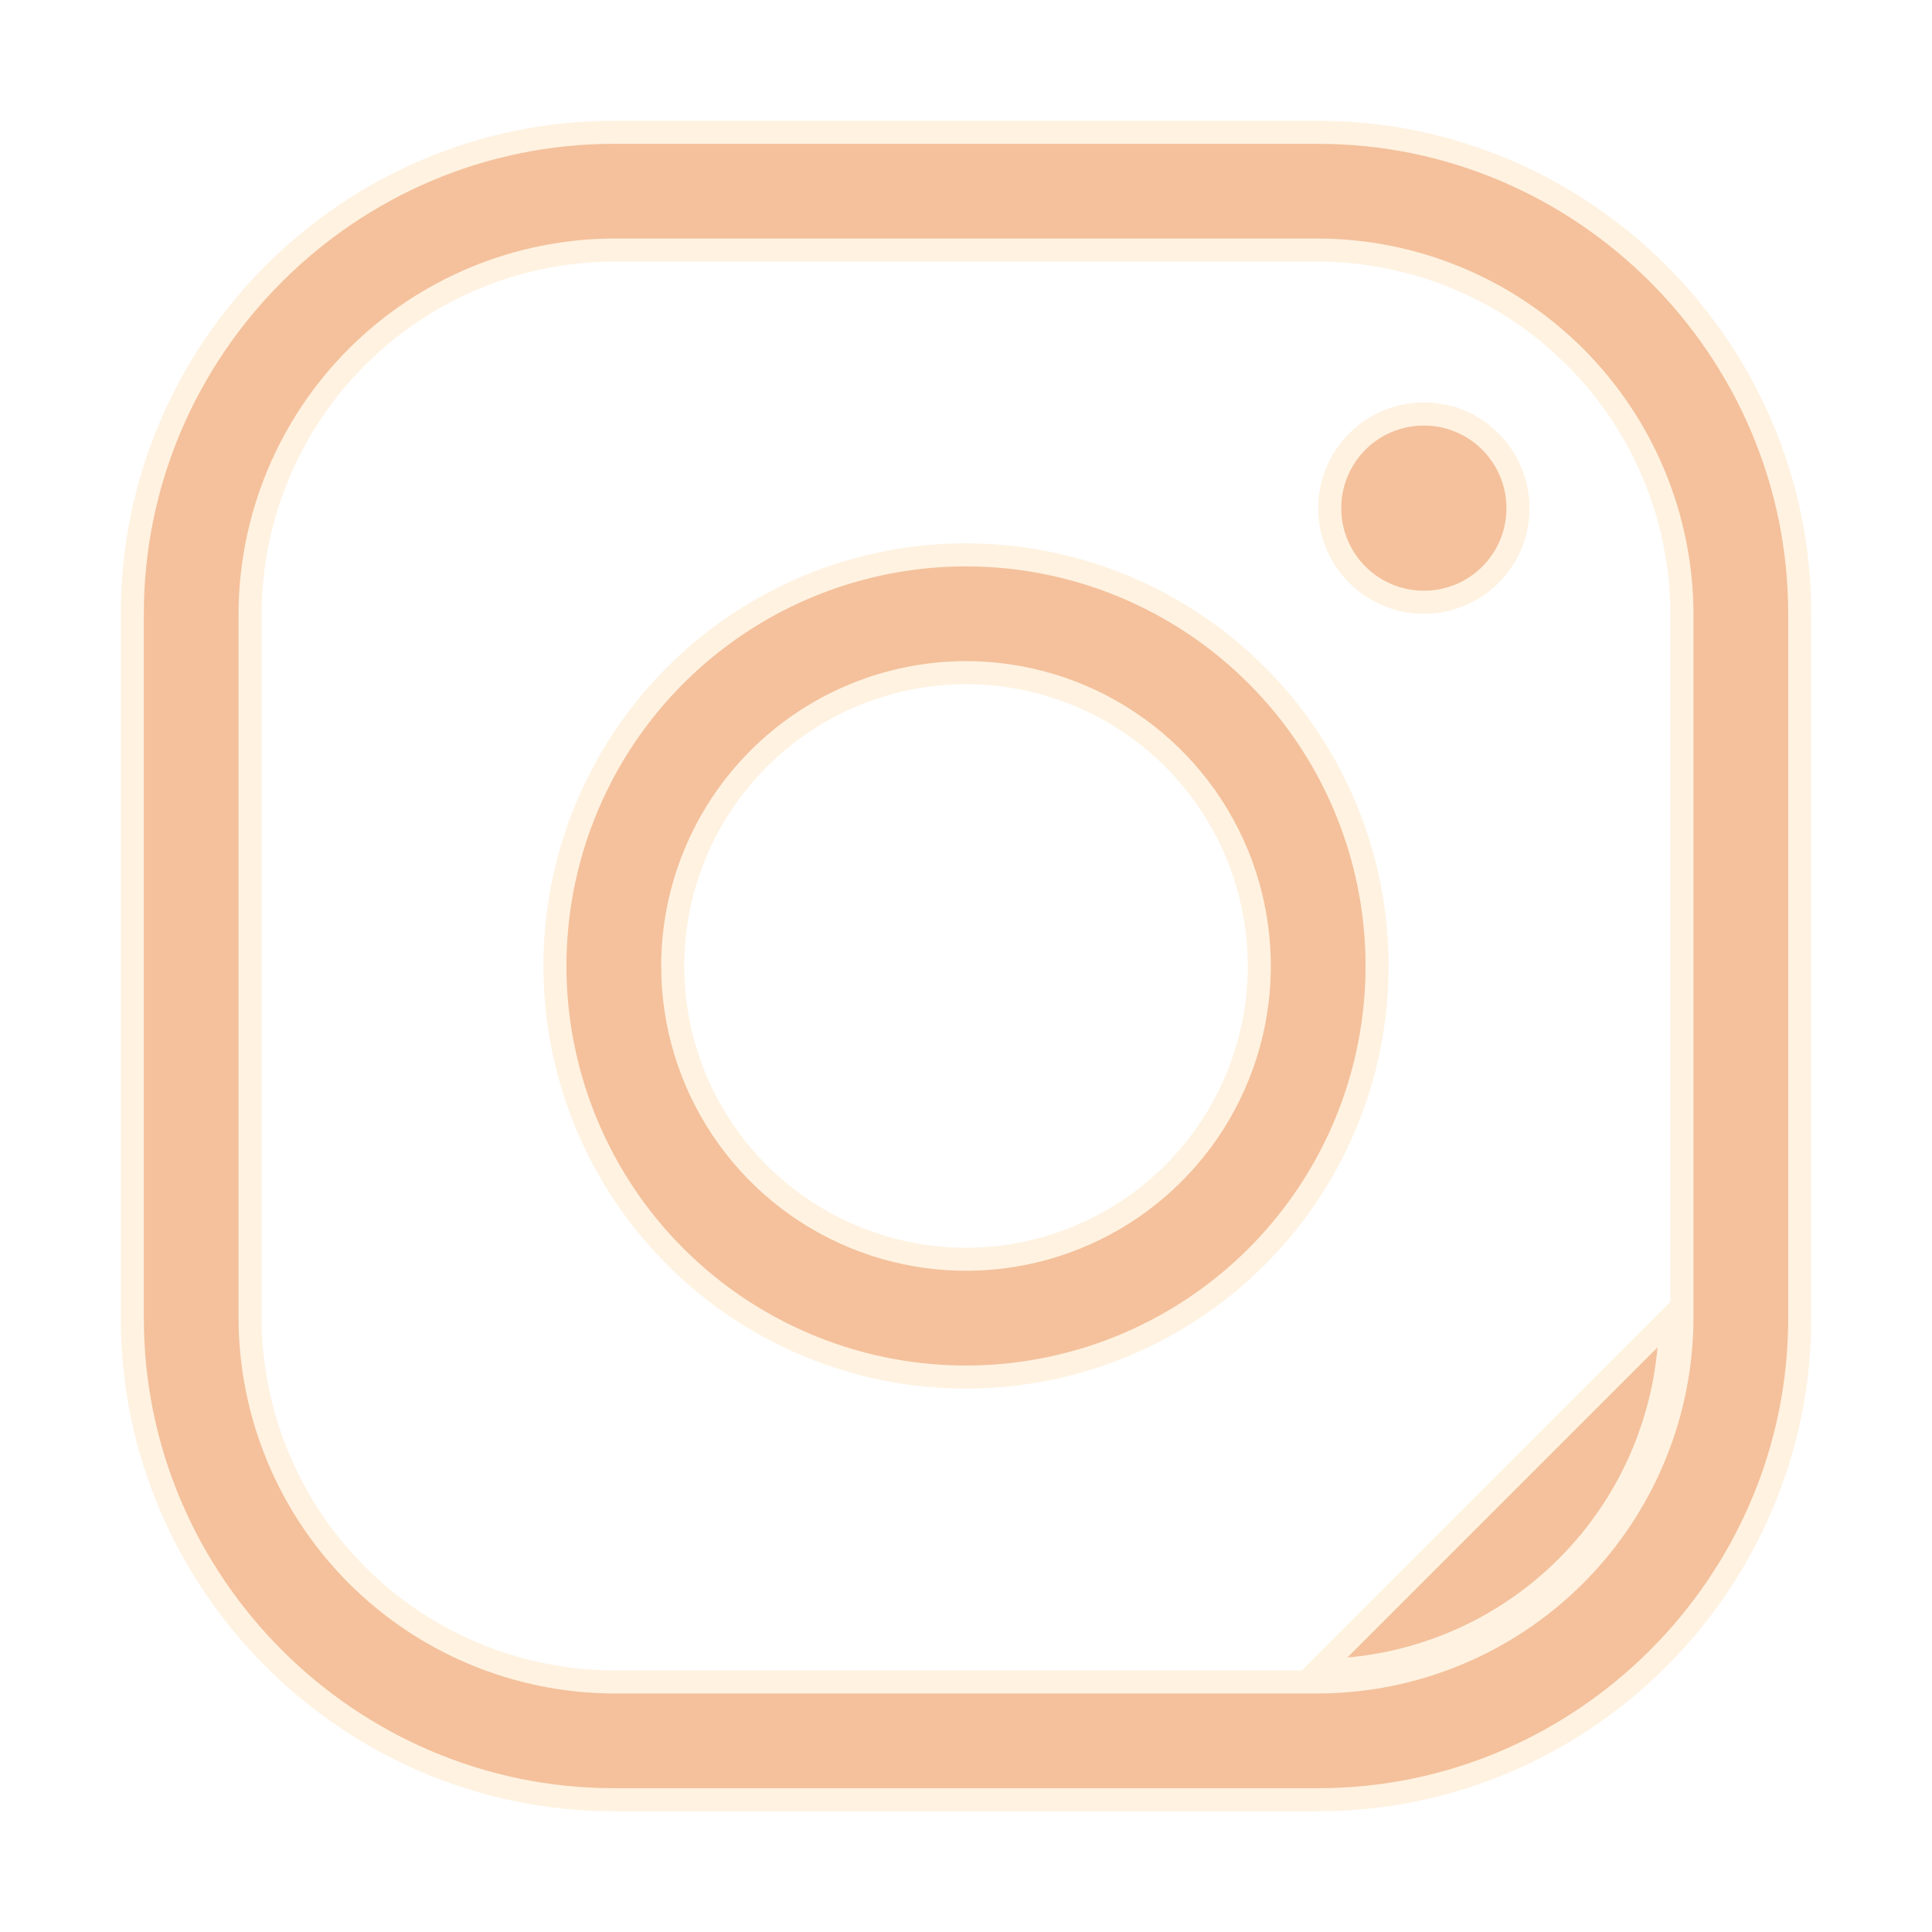 <svg width="67" height="67" viewBox="0 0 67 67" fill="none" xmlns="http://www.w3.org/2000/svg">
<g id="logo-instagram" opacity="0.4">
<path id="Vector" d="M45.714 8.672H45.713L21.287 8.672L21.286 8.672C17.944 8.682 14.741 10.015 12.378 12.378C10.015 14.741 8.682 17.944 8.672 21.286V21.287L8.672 45.713L8.672 45.714C8.682 49.056 10.015 52.259 12.378 54.622C14.741 56.985 17.944 58.318 21.286 58.328H21.287H45.713L45.714 58.328C49.056 58.318 52.259 56.985 54.622 54.622C56.985 52.259 58.318 49.056 58.328 45.714V45.713V21.287L58.328 21.286C58.318 17.944 56.985 14.741 54.622 12.378C52.259 10.015 49.056 8.682 45.714 8.672ZM57.928 45.713C57.918 48.95 56.628 52.051 54.339 54.339C52.051 56.628 48.95 57.918 45.713 57.928L57.928 45.713ZM21.287 4.588H45.713C54.897 4.588 62.413 12.103 62.413 21.287V45.713C62.413 54.897 54.897 62.413 45.713 62.413H21.287C12.103 62.413 4.588 54.897 4.588 45.713V21.287C4.588 12.103 12.103 4.588 21.287 4.588Z" fill="#E36307" stroke="#FEDFB3" stroke-width="0.8"/>
<path id="Vector_2" d="M49.378 20.885H49.377C48.732 20.885 48.1 20.694 47.564 20.335C47.027 19.976 46.609 19.467 46.362 18.87C46.114 18.274 46.05 17.617 46.176 16.984C46.302 16.351 46.613 15.77 47.069 15.313C47.526 14.857 48.107 14.546 48.74 14.42C49.374 14.294 50.03 14.358 50.626 14.605L50.779 14.236L50.626 14.605C51.223 14.852 51.733 15.271 52.091 15.808C52.45 16.345 52.641 16.976 52.641 17.621L52.641 17.622C52.642 18.051 52.558 18.476 52.395 18.872C52.231 19.268 51.991 19.628 51.688 19.931C51.384 20.235 51.024 20.475 50.628 20.639C50.232 20.802 49.807 20.886 49.378 20.885ZM33.5 23.327L33.5 23.327C30.803 23.33 28.218 24.402 26.311 26.309C24.404 28.216 23.332 30.801 23.329 33.498V33.498C23.329 35.51 23.925 37.477 25.043 39.149C26.16 40.822 27.749 42.126 29.608 42.895C31.466 43.665 33.511 43.867 35.484 43.474C37.457 43.082 39.27 42.113 40.692 40.69C42.115 39.268 43.083 37.456 43.476 35.483C43.868 33.51 43.667 31.464 42.897 29.606C42.127 27.747 40.824 26.159 39.151 25.041C37.478 23.924 35.512 23.327 33.5 23.327ZM25.58 21.645C27.924 20.078 30.68 19.242 33.5 19.242C37.281 19.242 40.907 20.744 43.581 23.418C46.254 26.091 47.756 29.717 47.756 33.498C47.756 36.318 46.92 39.074 45.354 41.419C43.787 43.763 41.561 45.59 38.956 46.669C36.351 47.748 33.484 48.031 30.719 47.481C27.953 46.931 25.413 45.573 23.419 43.579C21.425 41.585 20.068 39.045 19.518 36.279C18.968 33.514 19.25 30.648 20.329 28.043C21.408 25.438 23.235 23.211 25.58 21.645Z" fill="#E36307" stroke="#FEDFB3" stroke-width="0.8"/>
</g>
</svg>
